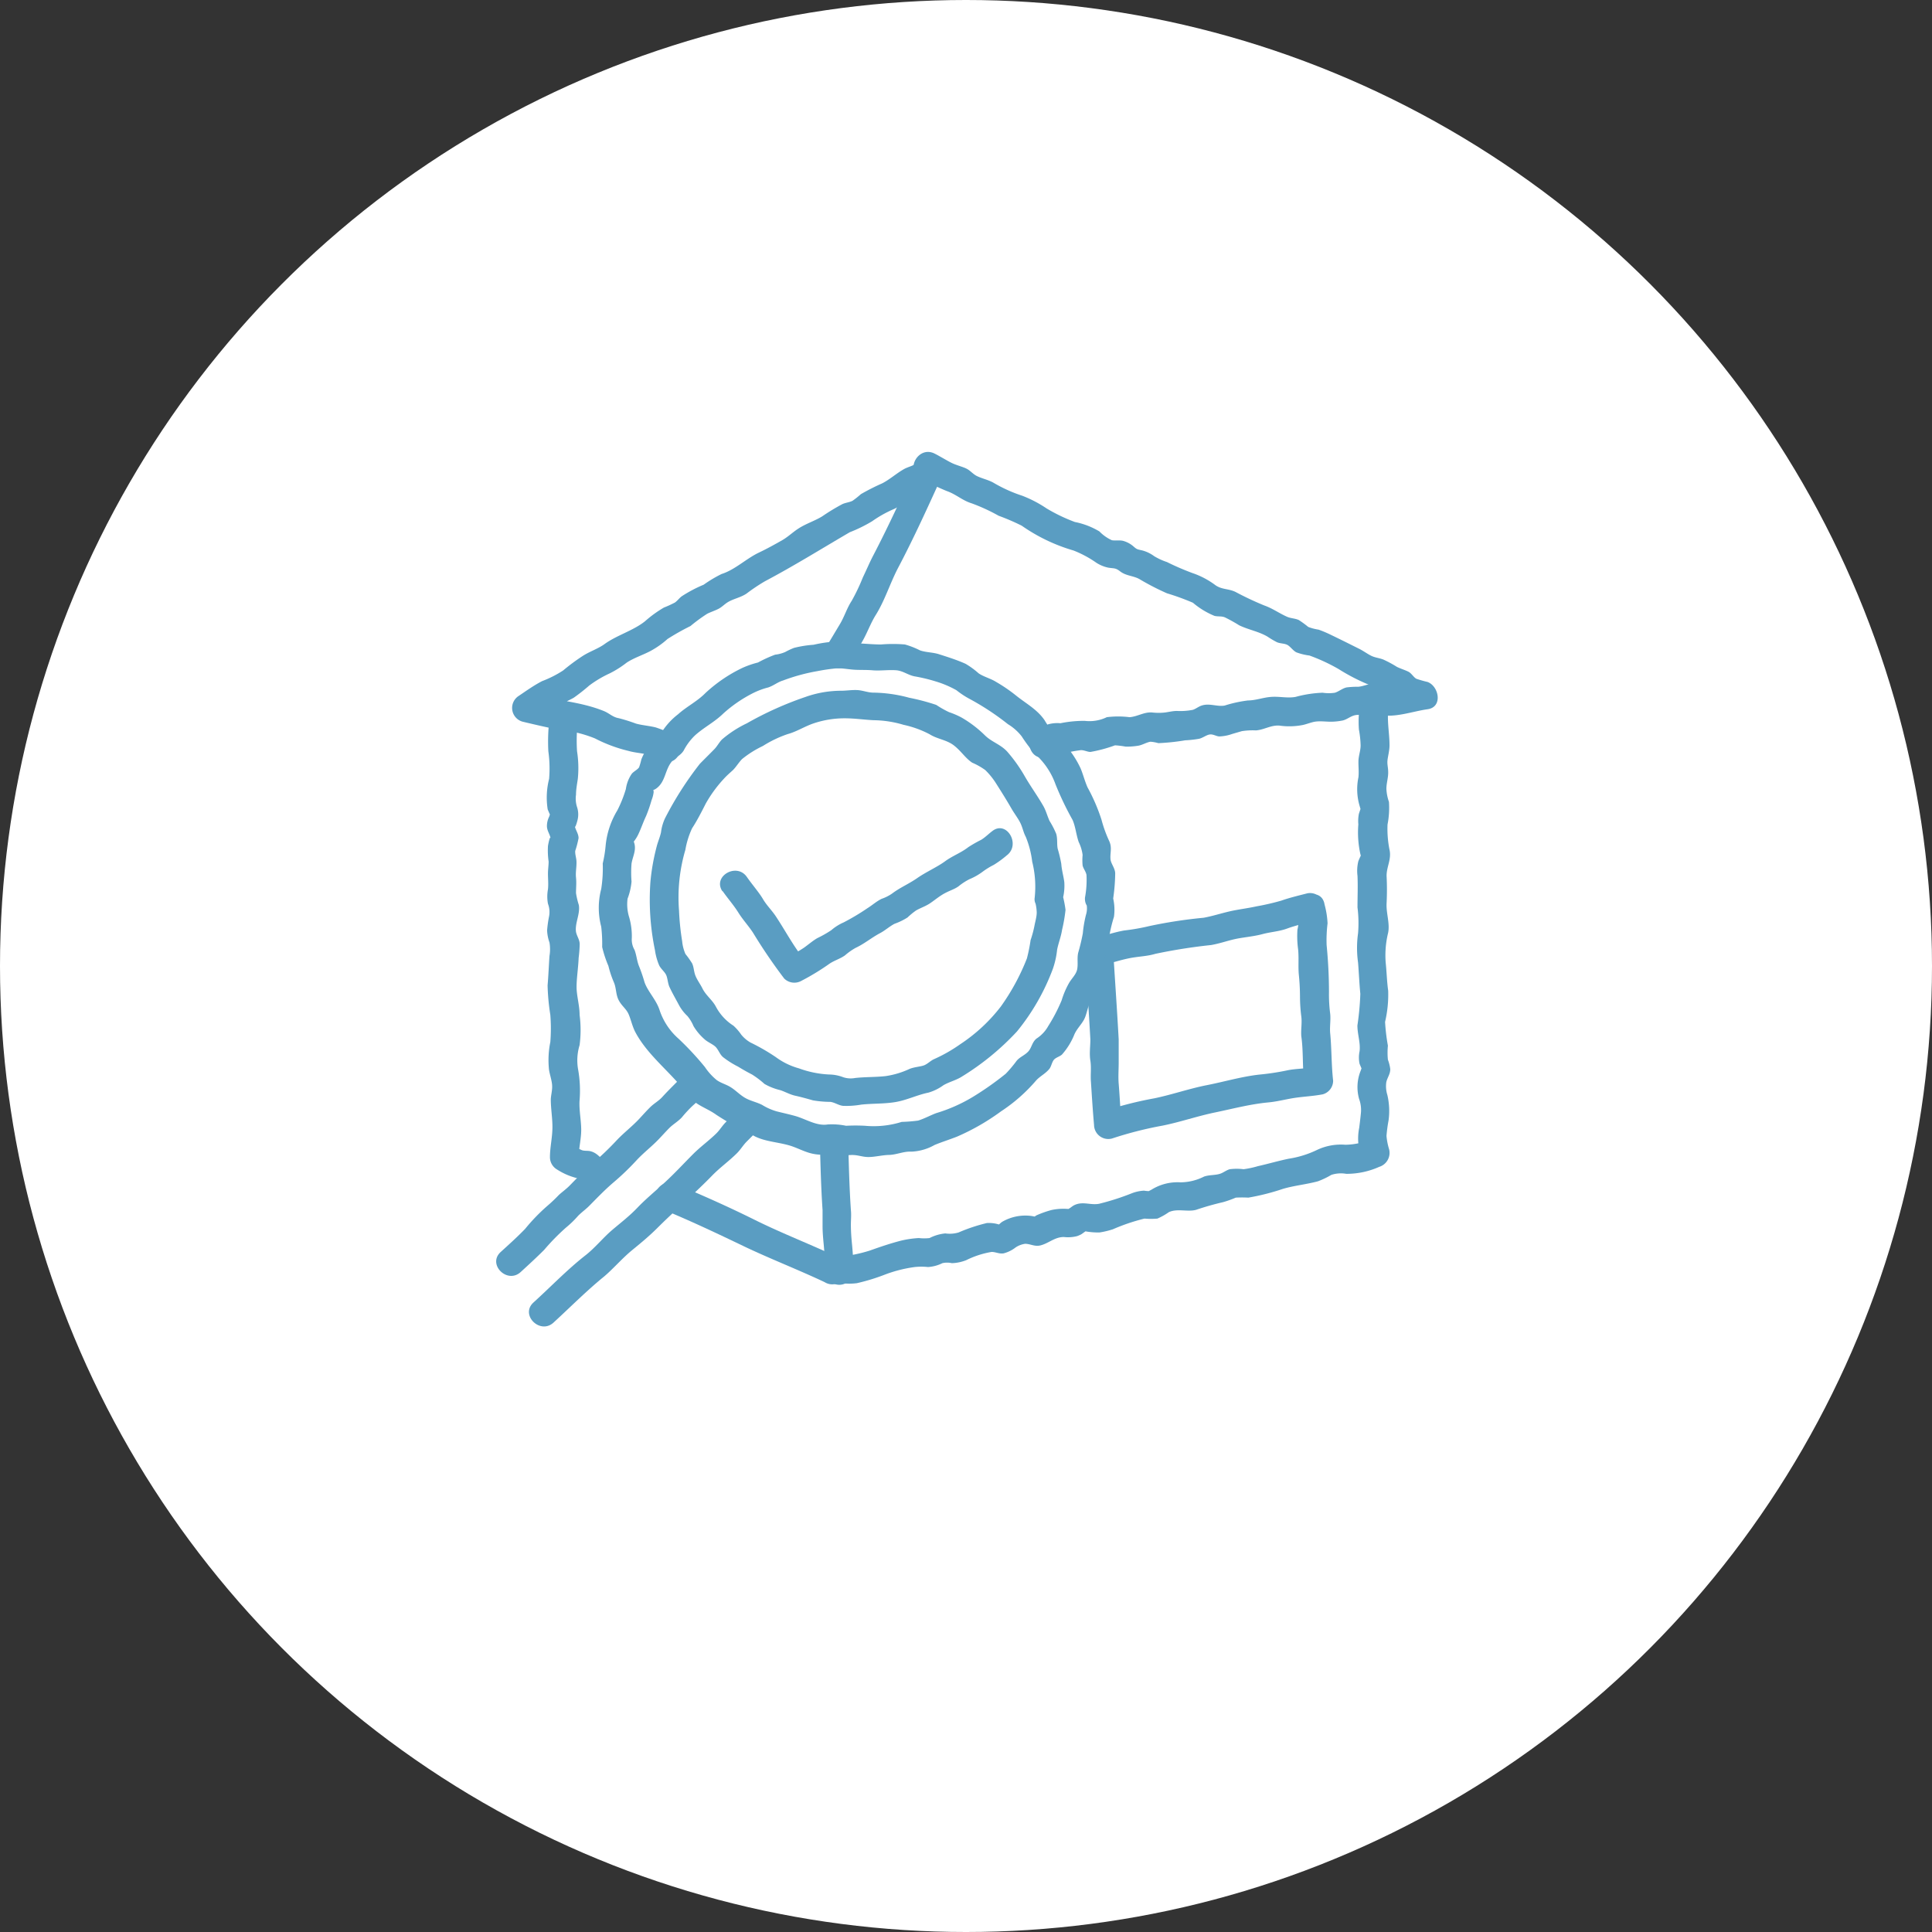 <svg xmlns="http://www.w3.org/2000/svg" viewBox="0 0 204.6 204.6"><rect x="0" y="0" width="204.6" height="204.6" fill="#333333" stroke="none"/><defs><style>.cls-2{fill:#5a9dc2}</style></defs><g id="レイヤー_2" data-name="レイヤー 2"><g id="レイヤー_1-2" data-name="レイヤー 1"><circle cx="102.3" cy="102.3" r="102.3" fill="#fff"/><path class="cls-2" d="M110.94 80.26c.38-.13.72-.45 1.07-.56a5.58 5.58 0 011 0 13 13 0 011.47-.26c.36 0 .68.19 1 .19a14.85 14.85 0 002.6-.7 9.32 9.32 0 011.14.14 7.55 7.55 0 001.26-.09c.48-.06.92-.37 1.36-.43a4 4 0 01.83.15 23 23 0 002.84-.3 11.85 11.85 0 001.46-.16c.39-.08.8-.42 1.16-.46s.68.2 1 .21a4.63 4.63 0 001.38-.27l1-.29a7.37 7.37 0 011.49-.08c.87-.06 1.58-.57 2.48-.51a7.37 7.37 0 002.52-.07c.39-.09.85-.27 1.23-.34.56-.09 1.16 0 1.72 0a6.53 6.53 0 001.24-.13c.44-.1.79-.42 1.23-.54s.84 0 1.24-.06a3 3 0 011.43 0c1.66.34 3.45-.36 5.09-.59s1.21-2.44 0-2.89a11.62 11.62 0 01-1.19-.34c-.26-.14-.49-.53-.76-.7s-.88-.35-1.3-.56a11.93 11.93 0 00-1.45-.78c-.42-.16-.84-.19-1.24-.38s-.84-.52-1.28-.74c-1-.5-2-1-3-1.48a11.88 11.88 0 00-1.32-.56 5.05 5.05 0 01-1.1-.29 10.39 10.39 0 00-1-.73c-.4-.18-.84-.17-1.23-.34-.82-.36-1.54-.89-2.42-1.2a32.88 32.88 0 01-3.06-1.44c-.74-.35-1.4-.23-2.09-.69a8.8 8.8 0 00-2.48-1.31 27.76 27.76 0 01-2.68-1.16 6.6 6.6 0 01-1.35-.62 3.79 3.79 0 00-1.19-.59c-.55-.14-.6-.08-1-.44a2.82 2.82 0 00-1.09-.59c-.4-.1-.81 0-1.2-.07a4.28 4.28 0 01-1.32-.93 8.07 8.07 0 00-2.6-1 18 18 0 01-3-1.44 12.83 12.83 0 00-2.57-1.34 15.39 15.39 0 01-3.07-1.39c-.57-.31-1.16-.42-1.72-.69-.4-.19-.68-.55-1.06-.76s-1.06-.37-1.57-.61-1.22-.69-1.84-1c-1.7-.91-3.22 1.68-1.51 2.59a22.55 22.55 0 002.77 1.36c1 .35 1.65 1 2.63 1.3a19.55 19.55 0 012.87 1.32 23.56 23.56 0 012.44 1.05 18.66 18.66 0 005.49 2.63 11.54 11.54 0 012.42 1.3 3.78 3.78 0 001.23.51c.63.11.76 0 1.26.38.68.54 1.5.46 2.19.91a27.17 27.17 0 002.79 1.43 26.29 26.29 0 012.75 1 8.51 8.51 0 002.28 1.39c.38.1.78 0 1.15.18a16.5 16.5 0 011.47.82c1 .48 2.07.65 3 1.2a9.42 9.42 0 001 .59c.34.15.8.12 1.11.29s.58.59.94.78a6.14 6.14 0 001.39.34 19.34 19.34 0 013.1 1.44 20.85 20.85 0 003 1.57 10.1 10.1 0 013 1.36 5.71 5.71 0 001.16.8c.47.2 1 .26 1.46.44v-2.86c-.78.11-1.54.29-2.31.43a4.16 4.16 0 01-1.53 0 5.23 5.23 0 00-1.06-.2c-.56 0-1.09.28-1.65.33a8.73 8.73 0 00-1.25.07c-.45.11-.79.42-1.22.56a4.35 4.35 0 01-1.3 0 12.53 12.53 0 00-2.86.44c-.84.16-1.69-.06-2.57 0s-1.62.37-2.49.38a13.66 13.66 0 00-2.46.54c-.83.14-1.59-.28-2.44 0-.33.11-.6.34-.92.45a6.81 6.81 0 01-1.69.12c-.42 0-.81.1-1.24.16a6 6 0 01-1.4 0c-.86-.06-1.54.44-2.38.5a9.72 9.72 0 00-2.41 0 4.19 4.19 0 01-2.33.39 12.47 12.47 0 00-2.58.25 3.69 3.69 0 00-1.28.11c-.35.12-.61.44-1 .55-1.82.6-1 3.5.8 2.9z"/><path class="cls-2" d="M97.57 48.51c-.26.19-.46.49-.72.67s-.77.3-1.12.5c-.8.45-1.49 1.09-2.31 1.51a23.73 23.73 0 00-2.25 1.14 9.64 9.64 0 01-.88.7c-.33.17-.75.2-1.09.36a22.17 22.17 0 00-2.14 1.3c-.79.48-1.69.76-2.47 1.26-.62.39-1.1.88-1.74 1.25-.81.46-1.6.9-2.44 1.3-1.4.66-2.55 1.83-4 2.29a13.68 13.68 0 00-1.89 1.13 14.39 14.39 0 00-2.33 1.23c-.26.2-.46.48-.72.66a11.11 11.11 0 01-1.16.53 12.44 12.44 0 00-2 1.45c-1.25 1-3 1.48-4.29 2.42-.68.49-1.54.77-2.27 1.23A21.27 21.27 0 0059.64 71a11.39 11.39 0 01-2.23 1.13c-.85.44-1.64 1-2.45 1.55a1.51 1.51 0 00.36 2.74c1.29.31 2.59.61 3.9.87a13.05 13.05 0 013.79.91 15.52 15.52 0 003.54 1.32c.69.2 1.42.23 2.12.41.55.15 1 .43 1.57.63 1.8.7 2.58-2.2.8-2.89a14.44 14.44 0 00-1.58-.63c-.69-.18-1.42-.22-2.11-.41a18.13 18.13 0 00-1.81-.57c-.66-.11-1-.52-1.59-.76-2.45-1-5.28-1.16-7.84-1.77l.36 2.74c.65-.41 1.3-.84 2-1.25s1.55-.71 2.29-1.13a20 20 0 001.64-1.29 11.94 11.94 0 012.17-1.29 10.75 10.75 0 001.8-1.14c.76-.5 1.68-.79 2.48-1.21a9.21 9.21 0 001.84-1.29 25.21 25.21 0 012.43-1.37 17.24 17.24 0 011.77-1.3c.38-.19.79-.32 1.17-.51s.66-.5 1-.71c.62-.38 1.34-.48 2-.92a19.45 19.45 0 011.94-1.3c3.1-1.64 6-3.45 9-5.2a15.18 15.18 0 002.36-1.16 12.73 12.73 0 012.37-1.32 30.4 30.4 0 005-3.25c1.52-1.19-.62-3.3-2.12-2.12z"/><path class="cls-2" d="M97.27 48.8c-1.54 3.34-3.06 6.7-4.78 10-.4.76-.73 1.56-1.11 2.34a20.91 20.91 0 01-1.18 2.48c-.51.77-.77 1.67-1.25 2.47s-1 1.68-1.52 2.52C86.38 70.19 89 71.7 90 70.08c.51-.79 1-1.56 1.44-2.37s.77-1.7 1.24-2.48c1-1.57 1.52-3.32 2.38-5 1.72-3.25 3.24-6.62 4.78-10 .8-1.74-1.78-3.26-2.59-1.51zm-26.76 79.41c2.79 1.16 5.47 2.43 8.2 3.74s5.78 2.49 8.62 3.83a1.5 1.5 0 101.51-2.59c-2.94-1.39-6-2.56-8.9-4s-5.7-2.68-8.63-3.9a1.51 1.51 0 00-1.85 1.05 1.54 1.54 0 001.05 1.84zm-12.33-52a19.72 19.72 0 00-.11 3.35 13.06 13.06 0 01.08 2.93 8 8 0 00-.15 3.22c.09.22.19.45.29.67 0-.33 0-.29-.13.1a2.22 2.22 0 00-.24 1c0 .52.36.91.4 1.39-.05-.57-.27.57-.29.72a8.29 8.29 0 00.07 1.65c0 .42-.07.84-.07 1.26 0 .57.06 1.11 0 1.68a4.14 4.14 0 000 1.53 2.45 2.45 0 01.11 1.37 11.76 11.76 0 00-.2 1.45 4.28 4.28 0 00.25 1.28 4.28 4.28 0 010 1.43c-.07 1-.11 2.08-.2 3.12a23.66 23.66 0 00.29 3.12 18.33 18.33 0 010 2.87 9.61 9.61 0 00-.14 2.93c.08.53.3 1.13.33 1.66s-.12 1-.14 1.48c0 1.06.2 2.08.17 3.13s-.26 2-.26 3a1.51 1.51 0 00.75 1.3 7 7 0 002.09.91c.78.11.85.4 1.52.85 1.61 1.07 3.12-1.53 1.51-2.6-.57-.37-.82-.89-1.56-1.09-.34-.09-.71 0-1-.15a8.69 8.69 0 01-1-.51l.74 1.29c0-1 .28-2 .26-3s-.22-1.93-.18-2.92a12.82 12.82 0 00-.14-3.33 5.52 5.52 0 01.15-2.62 12.26 12.26 0 000-3.2c0-1-.31-2-.32-2.91s.18-2.09.22-3.13a13.94 13.94 0 00.11-1.45c0-.51-.35-.91-.4-1.38-.09-.9.46-1.83.31-2.76a8.35 8.35 0 01-.3-1.27c0-.55.06-1.09 0-1.65s.07-1.11.05-1.67c0-.37-.17-.8-.13-1.16a10.14 10.14 0 00.35-1.34c0-.52-.38-.92-.41-1.39 0 .55.23-.25.27-.41a2.49 2.49 0 000-1.43 2.91 2.91 0 01-.13-1.37c0-.56.11-1.12.19-1.67a11.49 11.49 0 00-.08-2.93 17 17 0 01.11-3.35c.18-1.92-2.82-1.91-3 0z"/><path class="cls-2" d="M86.83 121.07c.06 2.36.12 4.73.28 7.08v1.73c0 .58.06 1.3.13 2 .08.89.13 1.78.14 2.68a1.5 1.5 0 003 0c0-.9-.06-1.79-.14-2.68-.07-.66-.12-1.3-.13-2s.06-1.15 0-1.73c-.16-2.35-.22-4.72-.28-7.08 0-1.92-3-1.93-3 0z"/><path class="cls-2" d="M143.91 75.58a11.78 11.78 0 000 1.68 10.53 10.53 0 01.18 1.68c0 .56-.22 1.1-.23 1.67s.06 1.11 0 1.7a6.21 6.21 0 00.14 3.09c.1.38.14.42.12.14l-.21.63a3.92 3.92 0 00-.06 1.13 10.55 10.55 0 00.21 3.13c.1.38.13.42.09.1-.11.22-.21.44-.3.67a4.26 4.26 0 00-.09 1.55c.05 1.14 0 2.21 0 3.35a13.18 13.18 0 01.06 2.73 11.17 11.17 0 000 3.11c.09 1.11.13 2.2.24 3.31a29.59 29.59 0 01-.31 3.35c0 .94.34 1.83.23 2.73a3.15 3.15 0 000 1.33l.26.62c0-.32 0-.29-.14.1a4.63 4.63 0 00-.17 3 3.38 3.38 0 01.2 1.38c-.05.56-.12 1.12-.19 1.68a5.78 5.78 0 00-.09 1.66c.07.47.3.9.39 1.37l1-1.84a7.14 7.14 0 01-2.77.6 5.91 5.91 0 00-3 .55 10.64 10.64 0 01-3 .93c-1.11.23-2.16.54-3.27.79a9.78 9.78 0 01-1.5.32 5.94 5.94 0 00-1.46 0c-.38.1-.69.38-1.06.49-.53.16-1.12.1-1.67.29a5.61 5.61 0 01-2.49.61 5.21 5.21 0 00-3.08.78c-.1.06-.48.22-.14.15a3.56 3.56 0 01-.65-.05 4.22 4.22 0 00-1.32.29 26.31 26.31 0 01-3.43 1.1c-.94.18-1.75-.31-2.68.17-.2.11-.36.27-.56.37-.45.23.32 0-.17 0a6 6 0 00-1.63.12 10.64 10.64 0 00-1.47.51c-.48.2-.08.22-.67.12a4.89 4.89 0 00-3.07.61c-.2.12-.35.32-.55.43.07 0 .55-.07.18-.14a3.63 3.63 0 00-1.27-.15 18 18 0 00-3 1 3.29 3.29 0 01-1.4.1 4.61 4.61 0 00-1.67.49 4.77 4.77 0 01-1.13 0 10.67 10.67 0 00-1.87.27c-1.13.29-2.22.66-3.31 1.05a15.46 15.46 0 01-1.78.45 2.72 2.72 0 01-1.3-.07 1.57 1.57 0 00-1.85 1.05 1.52 1.52 0 001.05 1.85 6.31 6.31 0 002.49.18 20.92 20.92 0 003-.92 14.23 14.23 0 013.13-.79 6.64 6.64 0 011.41 0 4 4 0 001.52-.41 2.24 2.24 0 011 0 4.45 4.45 0 001.53-.32 9.54 9.54 0 012.68-.87c.45 0 .8.23 1.28.15a3.52 3.52 0 001.27-.63 2.43 2.43 0 011-.38c.56 0 1 .32 1.62.17.88-.22 1.51-.89 2.48-.89a3.83 3.83 0 001.39-.09 2.91 2.91 0 00.48-.21l.42-.3c.2-.15.19-.13 0 0a8 8 0 001.48.12 9 9 0 001.43-.34 20.53 20.53 0 013.34-1.13 7.88 7.88 0 001.37 0 6.83 6.83 0 001.21-.68c.89-.42 2 0 2.89-.25a29.6 29.6 0 012.85-.81 11.32 11.32 0 001.35-.48 11.68 11.68 0 011.33 0 24.36 24.36 0 003.67-.93c1.19-.35 2.48-.47 3.7-.8a8.83 8.83 0 001.42-.68 3.27 3.27 0 011.58-.11 8.45 8.45 0 003.49-.74 1.55 1.55 0 001.05-1.85 7 7 0 01-.28-1.42 15.54 15.54 0 01.22-1.65 7.42 7.42 0 00-.13-2.7 3.08 3.08 0 01-.11-1.35c.11-.49.42-.84.42-1.38a4.43 4.43 0 00-.25-1 7.32 7.32 0 010-1.48 20.89 20.89 0 01-.3-2.52 12.67 12.67 0 00.33-3.3c-.14-1-.16-2-.26-2.93a10 10 0 01.25-3.19c.21-1-.21-2.07-.16-3.12a28.67 28.67 0 000-2.93c0-1 .55-1.76.3-2.81a11.36 11.36 0 01-.2-2.62 9.13 9.13 0 00.15-2.4 4.9 4.9 0 01-.27-1.38c0-.57.18-1.1.19-1.67s-.11-.85-.08-1.28.22-1.08.22-1.65c0-1.15-.21-2.21-.16-3.36.09-1.93-2.91-1.93-3 0z"/><path class="cls-2" d="M137.31 96.54c0 .31.21.68.23 1a6.89 6.89 0 01-.14.91 10.34 10.34 0 00.07 2.08c.09.89 0 1.73.07 2.62a23.56 23.56 0 01.13 2.38 16.81 16.81 0 00.14 2.13c.09.7-.06 1.38 0 2.09.22 1.54.11 3.12.29 4.7l1.1-1.45c-1 .19-2 .16-2.92.36a26.38 26.38 0 01-2.92.44c-1.88.21-3.72.76-5.56 1.12s-3.67 1-5.54 1.39a39.63 39.63 0 00-5.38 1.37l1.9 1.45c-.13-1.46-.19-2.91-.31-4.36-.06-.76 0-1.5 0-2.25v-2.45c-.17-3.11-.39-6.21-.58-9.31l-1.1 1.44c.95-.23 1.88-.54 2.84-.73s1.83-.19 2.73-.46a58 58 0 015.9-.93c.86-.15 1.65-.43 2.48-.62s2-.28 2.93-.53 1.78-.28 2.65-.6 2-.58 2.94-.83a1.51 1.51 0 00-.8-2.9c-.93.24-1.87.46-2.78.78a25.76 25.76 0 01-2.6.6c-1 .22-2 .33-2.93.55s-1.76.49-2.68.66a50.16 50.16 0 00-5.75.88 22.09 22.09 0 01-2.68.47c-1 .18-2 .52-3.05.77a1.51 1.51 0 00-1.1 1.45c.19 3.1.41 6.2.58 9.31 0 .76-.12 1.48 0 2.25s0 1.48.06 2.24c.1 1.52.19 3 .33 4.57a1.51 1.51 0 001.9 1.44 39.63 39.63 0 015.38-1.37c1.87-.38 3.65-1 5.53-1.39s3.72-.88 5.61-1.06c1-.09 1.92-.35 2.88-.49s1.93-.18 2.92-.37a1.5 1.5 0 001.1-1.44c-.19-1.68-.15-3.32-.31-5-.07-.7.07-1.38 0-2.08a15.91 15.91 0 01-.13-2.29c0-1.67-.09-3.36-.25-5a14.76 14.76 0 01.1-2.3 9.24 9.24 0 00-.32-2c-.3-1.91-3.19-1.1-2.89.79z"/><path class="cls-2" d="M115 95.5a2.3 2.3 0 010 1.4 12.81 12.81 0 00-.33 1.95 21 21 0 01-.49 2.05c-.13.58 0 1.15-.1 1.72s-.56.95-.88 1.5a9 9 0 00-.77 1.81 17.75 17.75 0 01-1.42 2.73 3.72 3.72 0 01-1.25 1.33c-.5.42-.5 1-.9 1.4s-.85.54-1.19.94a13.89 13.89 0 01-1.16 1.38 32.5 32.5 0 01-3.48 2.45 16.87 16.87 0 01-3.88 1.72c-.64.24-1.27.59-1.92.79a16.34 16.34 0 01-1.74.14 9.92 9.92 0 01-3.89.41 19.09 19.09 0 00-2 0 7.38 7.38 0 00-1.94-.14c-1.16.19-2.27-.55-3.39-.88-.67-.19-1.36-.34-2-.5a6.19 6.19 0 01-1.56-.69c-.57-.29-1.2-.41-1.76-.72s-1-.79-1.53-1.13-1-.42-1.52-.78a6.33 6.33 0 01-1.25-1.38 31.54 31.54 0 00-2.79-3 6.94 6.94 0 01-2-3c-.35-1.12-1.27-2-1.61-3a16.69 16.69 0 00-.56-1.64c-.24-.56-.27-1.18-.49-1.76a2.17 2.17 0 01-.29-1.26 7.26 7.26 0 00-.27-2.17 4.63 4.63 0 01-.18-2 6.73 6.73 0 00.42-1.81 12.05 12.05 0 010-1.9c.11-.72.51-1.37.3-2.14s-.19 0 0-.27.3-.45.42-.7c.3-.63.52-1.3.82-1.93a15.19 15.19 0 00.58-1.68 3.28 3.28 0 00.22-.83c0-.47-.16-.11.24-.38 1.08-.74.92-2.09 1.79-3 .39-.39.85-.55 1.16-1.06a6.13 6.13 0 011.19-1.59c.95-.86 2.06-1.4 3-2.32a14.31 14.31 0 013.15-2.16 8 8 0 011.61-.6c.57-.19 1-.57 1.55-.73a20 20 0 013.67-1 19.48 19.48 0 012.11-.3c.63 0 1.26.13 1.88.16s1.26 0 1.89.06c.84.06 1.7-.08 2.54 0 .67.09 1.16.49 1.82.63a17.68 17.68 0 012.26.54 10.77 10.77 0 012.2.93 9.41 9.41 0 001.54 1 27.75 27.75 0 013.92 2.6 5.39 5.39 0 011.45 1.28 16.15 16.15 0 001.37 1.83 7.82 7.82 0 012.22 3.26 32.42 32.42 0 001.8 3.76c.32.71.39 1.61.66 2.36a4.42 4.42 0 01.41 1.36 6 6 0 000 1.12c.08.34.35.64.41 1a10.21 10.21 0 01-.16 2.4c-.13 1.92 2.87 1.91 3 0a19.91 19.91 0 00.2-2.55c0-.54-.42-1-.49-1.46-.08-.7.18-1.21-.12-1.93a13.58 13.58 0 01-.84-2.31 19.51 19.51 0 00-1.48-3.43c-.3-.68-.46-1.35-.73-2a10.15 10.15 0 00-1.32-2.12 8.72 8.72 0 00-1.21-1.26 10 10 0 01-1.29-1.73c-.79-1.16-2-1.78-3.08-2.66a17 17 0 00-2.06-1.4c-.57-.36-1.32-.54-1.85-.91a8.61 8.61 0 00-1.37-1c-.88-.4-1.86-.71-2.77-1-.67-.23-1.44-.2-2.07-.43a8.74 8.74 0 00-1.59-.62 15.27 15.27 0 00-2.53 0c-.83 0-1.68-.09-2.51-.12s-1.41-.16-2.12-.2a14.31 14.31 0 00-2.51.35 11.91 11.91 0 00-2.07.33 8 8 0 00-.94.44 3.68 3.68 0 01-1.06.28 13.67 13.67 0 00-1.82.83 9.74 9.74 0 00-1.67.58 15.65 15.65 0 00-3.88 2.64c-.88.9-2 1.44-2.91 2.26a7.29 7.29 0 00-1.63 1.74 3.51 3.51 0 01-.26.6c-.26.3-.71.44-1 .75a6.39 6.39 0 00-1 1.69 7.71 7.71 0 01-.24.84c-.19.27-.57.43-.78.69a3.78 3.78 0 00-.62 1.61 13.12 13.12 0 01-.91 2.27 8.83 8.83 0 00-1.24 3.8 12.89 12.89 0 01-.3 1.81 14.15 14.15 0 01-.16 2.7 7.86 7.86 0 000 4 15.55 15.55 0 01.1 2.15 11.9 11.9 0 00.66 2 10.7 10.7 0 00.59 1.76c.25.6.19 1.26.49 1.85s.74.88 1 1.38.42 1.34.76 2c1.36 2.58 3.91 4.37 5.59 6.7.76 1.06 2 1.35 3 2.08a33.34 33.34 0 003.91 2.19c1.3.73 2.93.68 4.32 1.22.53.2 1 .43 1.58.61a4.88 4.88 0 002.27.13c.69 0 1.39.16 2.12.11s1.23.21 1.9.21 1.4-.19 2.1-.22c.87 0 1.61-.4 2.46-.35a5.42 5.42 0 002.46-.71c.78-.32 1.58-.57 2.37-.88a23.83 23.83 0 004.65-2.67 17.64 17.64 0 003.72-3.27c.42-.47 1-.72 1.43-1.26.19-.27.25-.68.45-.93s.64-.35.87-.57a7.28 7.28 0 001.31-2.13c.26-.58.7-1 1-1.53s.39-1.35.71-2a13.15 13.15 0 001.19-2 9.81 9.81 0 00.25-1c.08-.47 0-.93 0-1.38a6.18 6.18 0 01.26-.72 9.89 9.89 0 00.26-1.63 15.87 15.87 0 01.52-2.19 5.48 5.48 0 00-.2-2.38c-.19-1.92-3.08-1.11-2.77.79z"/><path class="cls-2" d="M109.62 95.5a4.91 4.91 0 01.17 1.13c0 .47-.17 1-.25 1.46a11.77 11.77 0 01-.4 1.47 17.52 17.52 0 01-.39 1.94 23.43 23.43 0 01-2.76 5.09 17.72 17.72 0 01-4.31 4 16.14 16.14 0 01-2.8 1.59c-.35.17-.64.48-1 .63s-1.06.18-1.56.39a9.14 9.14 0 01-2.53.76c-1.07.12-2.15.08-3.23.2a2.54 2.54 0 01-1.26-.08 4.26 4.26 0 00-1.5-.29 10.72 10.72 0 01-3.19-.65 7.45 7.45 0 01-2.45-1.19 21.29 21.29 0 00-2.67-1.54 3.51 3.51 0 01-1-.85 5.27 5.27 0 00-.82-.94 5.38 5.38 0 01-1.85-2c-.4-.76-1.08-1.2-1.46-2-.22-.43-.53-.84-.71-1.29s-.16-.88-.35-1.3a9.26 9.26 0 00-.71-1 4.39 4.39 0 01-.35-1.36 26.78 26.78 0 01-.33-3.23 17.87 17.87 0 01.67-6.44 9 9 0 01.71-2.28c.55-.84 1-1.74 1.45-2.62a13.74 13.74 0 011.92-2.63c.29-.32.6-.59.92-.88s.64-.83 1-1.2A10.83 10.83 0 0180.79 79a12.21 12.21 0 012.63-1.26c.92-.25 1.76-.79 2.67-1.11a10.2 10.2 0 013.41-.56c1 0 2 .15 3 .2a11.47 11.47 0 013.19.49 10.75 10.75 0 012.76 1c.82.52 1.8.58 2.58 1.19s1.2 1.34 1.93 1.82a7.21 7.21 0 011.38.78 7.72 7.72 0 011.09 1.33c.58.91 1.17 1.85 1.71 2.79.29.5.68 1 .92 1.49s.32 1 .57 1.46a10.06 10.06 0 01.68 2.63 10.88 10.88 0 01.26 3.85c-.11.81.77 1.49 1.5 1.5a1.54 1.54 0 001.5-1.5 5.66 5.66 0 00.14-1.69c-.09-.67-.27-1.25-.32-1.93a14.32 14.32 0 00-.38-1.6c-.1-.51 0-1-.15-1.56a9 9 0 00-.71-1.38c-.23-.5-.35-1-.62-1.51-.62-1.1-1.38-2.13-2-3.21a16.06 16.06 0 00-1.88-2.64c-.73-.78-1.65-1-2.39-1.75a12.28 12.28 0 00-2.41-1.83 8.34 8.34 0 00-1.34-.58 10.77 10.77 0 01-1.36-.77 22.84 22.84 0 00-2.87-.76 15.07 15.07 0 00-3.78-.54c-.58 0-1.13-.24-1.71-.27s-1.15.07-1.72.07a11.35 11.35 0 00-3.78.66 36 36 0 00-6.2 2.79 11.89 11.89 0 00-2.62 1.7c-.32.32-.52.74-.84 1.06-.51.52-1 1-1.51 1.52a35.54 35.54 0 00-3.69 5.77 4.88 4.88 0 00-.43 1.5c-.11.5-.33 1-.45 1.47a22.79 22.79 0 00-.67 3.76 26.25 26.25 0 00.48 7.24 6.38 6.38 0 00.45 1.62c.2.39.56.65.73 1s.17.89.37 1.31c.3.64.67 1.28 1 1.9a4.54 4.54 0 00.89 1.15 4.22 4.22 0 01.64 1.06 5.78 5.78 0 001.14 1.37c.37.36 1 .57 1.28.92s.4.74.71 1a9.43 9.43 0 001.58 1c.49.3 1 .59 1.49.84a9.68 9.68 0 011.32 1 6.26 6.26 0 001.68.66c.54.18 1 .46 1.59.59s1.24.31 1.87.49a11.53 11.53 0 001.84.16c.46.06.85.36 1.33.42a9 9 0 001.93-.13c1.21-.13 2.41-.07 3.62-.27s2.31-.76 3.5-1a5.2 5.2 0 001.6-.79c.59-.34 1.26-.5 1.85-.85a27.67 27.67 0 005.93-4.84 23.32 23.32 0 003.81-6.66 9.1 9.1 0 00.44-2c.14-.71.41-1.36.52-2.08a17.25 17.25 0 00.37-2.13 12 12 0 00-.34-1.69c-.27-1.88-3.16-1.07-2.88.83z"/><path class="cls-2" d="M76.5 94.33c.54.78 1.19 1.51 1.69 2.31s1.08 1.4 1.57 2.16a57 57 0 003.29 4.83 1.53 1.53 0 001.82.24 25.14 25.14 0 003-1.83c.52-.34 1.12-.51 1.62-.87a6.5 6.5 0 011.12-.79c.94-.44 1.67-1.07 2.57-1.55.54-.28 1-.71 1.55-1a6.76 6.76 0 001.38-.67 7.67 7.67 0 01.9-.74c.49-.28 1-.44 1.48-.76s1-.77 1.59-1.08 1-.41 1.43-.72a6.48 6.48 0 011.15-.75 6.59 6.59 0 001.37-.77 7.89 7.89 0 011.21-.75 10.66 10.66 0 001.37-1c1.53-1.14 0-3.75-1.51-2.59-.4.3-.76.67-1.18.93a14.22 14.22 0 00-1.37.78c-.78.61-1.68.92-2.48 1.51s-2 1.12-2.92 1.76-1.82 1-2.68 1.65a4.46 4.46 0 01-1.09.55c-.55.26-1 .68-1.52 1a24.09 24.09 0 01-2.51 1.5 5.16 5.16 0 00-1.32.83 12 12 0 01-1.48.84c-.48.28-.93.67-1.39 1a10.83 10.83 0 01-1.84 1l1.82.23c-1.13-1.4-2-3.07-3-4.57-.44-.65-.95-1.13-1.35-1.81s-1.14-1.53-1.69-2.32c-1.08-1.58-3.68-.08-2.59 1.52zm-3.94 19.35c-.8.85-1.64 1.63-2.42 2.49-.37.41-.86.67-1.26 1.06s-.78.82-1.17 1.24c-.77.83-1.69 1.52-2.46 2.35a30.34 30.34 0 01-2.46 2.35c-.87.75-1.64 1.54-2.44 2.36-.36.37-.78.67-1.15 1a16.48 16.48 0 01-1.29 1.22 20 20 0 00-2.3 2.39c-.83.86-1.71 1.65-2.59 2.45-1.43 1.31.7 3.42 2.12 2.12.84-.77 1.67-1.53 2.48-2.34a23.7 23.7 0 012.32-2.37 10.55 10.55 0 001.27-1.23c.4-.41.87-.73 1.26-1.14.81-.82 1.57-1.61 2.44-2.36a27.31 27.31 0 002.46-2.35c.77-.84 1.68-1.52 2.46-2.35.36-.38.7-.76 1.07-1.13s.91-.68 1.3-1.1a13.73 13.73 0 011.16-1.25 13.6 13.6 0 001.32-1.31c1.33-1.4-.79-3.53-2.12-2.12zm5.89 3.57c-.46.5-.94 1-1.44 1.45s-.72.9-1.13 1.31c-.79.78-1.72 1.44-2.51 2.24-1 1-1.91 2-3 3s-2 1.74-2.88 2.66-1.79 1.6-2.71 2.39-1.78 1.86-2.78 2.64c-1.93 1.51-3.69 3.35-5.51 5-1.43 1.31.7 3.42 2.12 2.13 1.78-1.63 3.51-3.38 5.37-4.89 1-.85 1.92-1.94 3-2.82s1.85-1.53 2.71-2.39c1.87-1.86 3.87-3.57 5.71-5.46.83-.86 1.81-1.55 2.65-2.39.37-.37.64-.83 1-1.2.52-.52 1-1 1.55-1.56 1.32-1.41-.8-3.54-2.12-2.12z"/></g></g></svg>